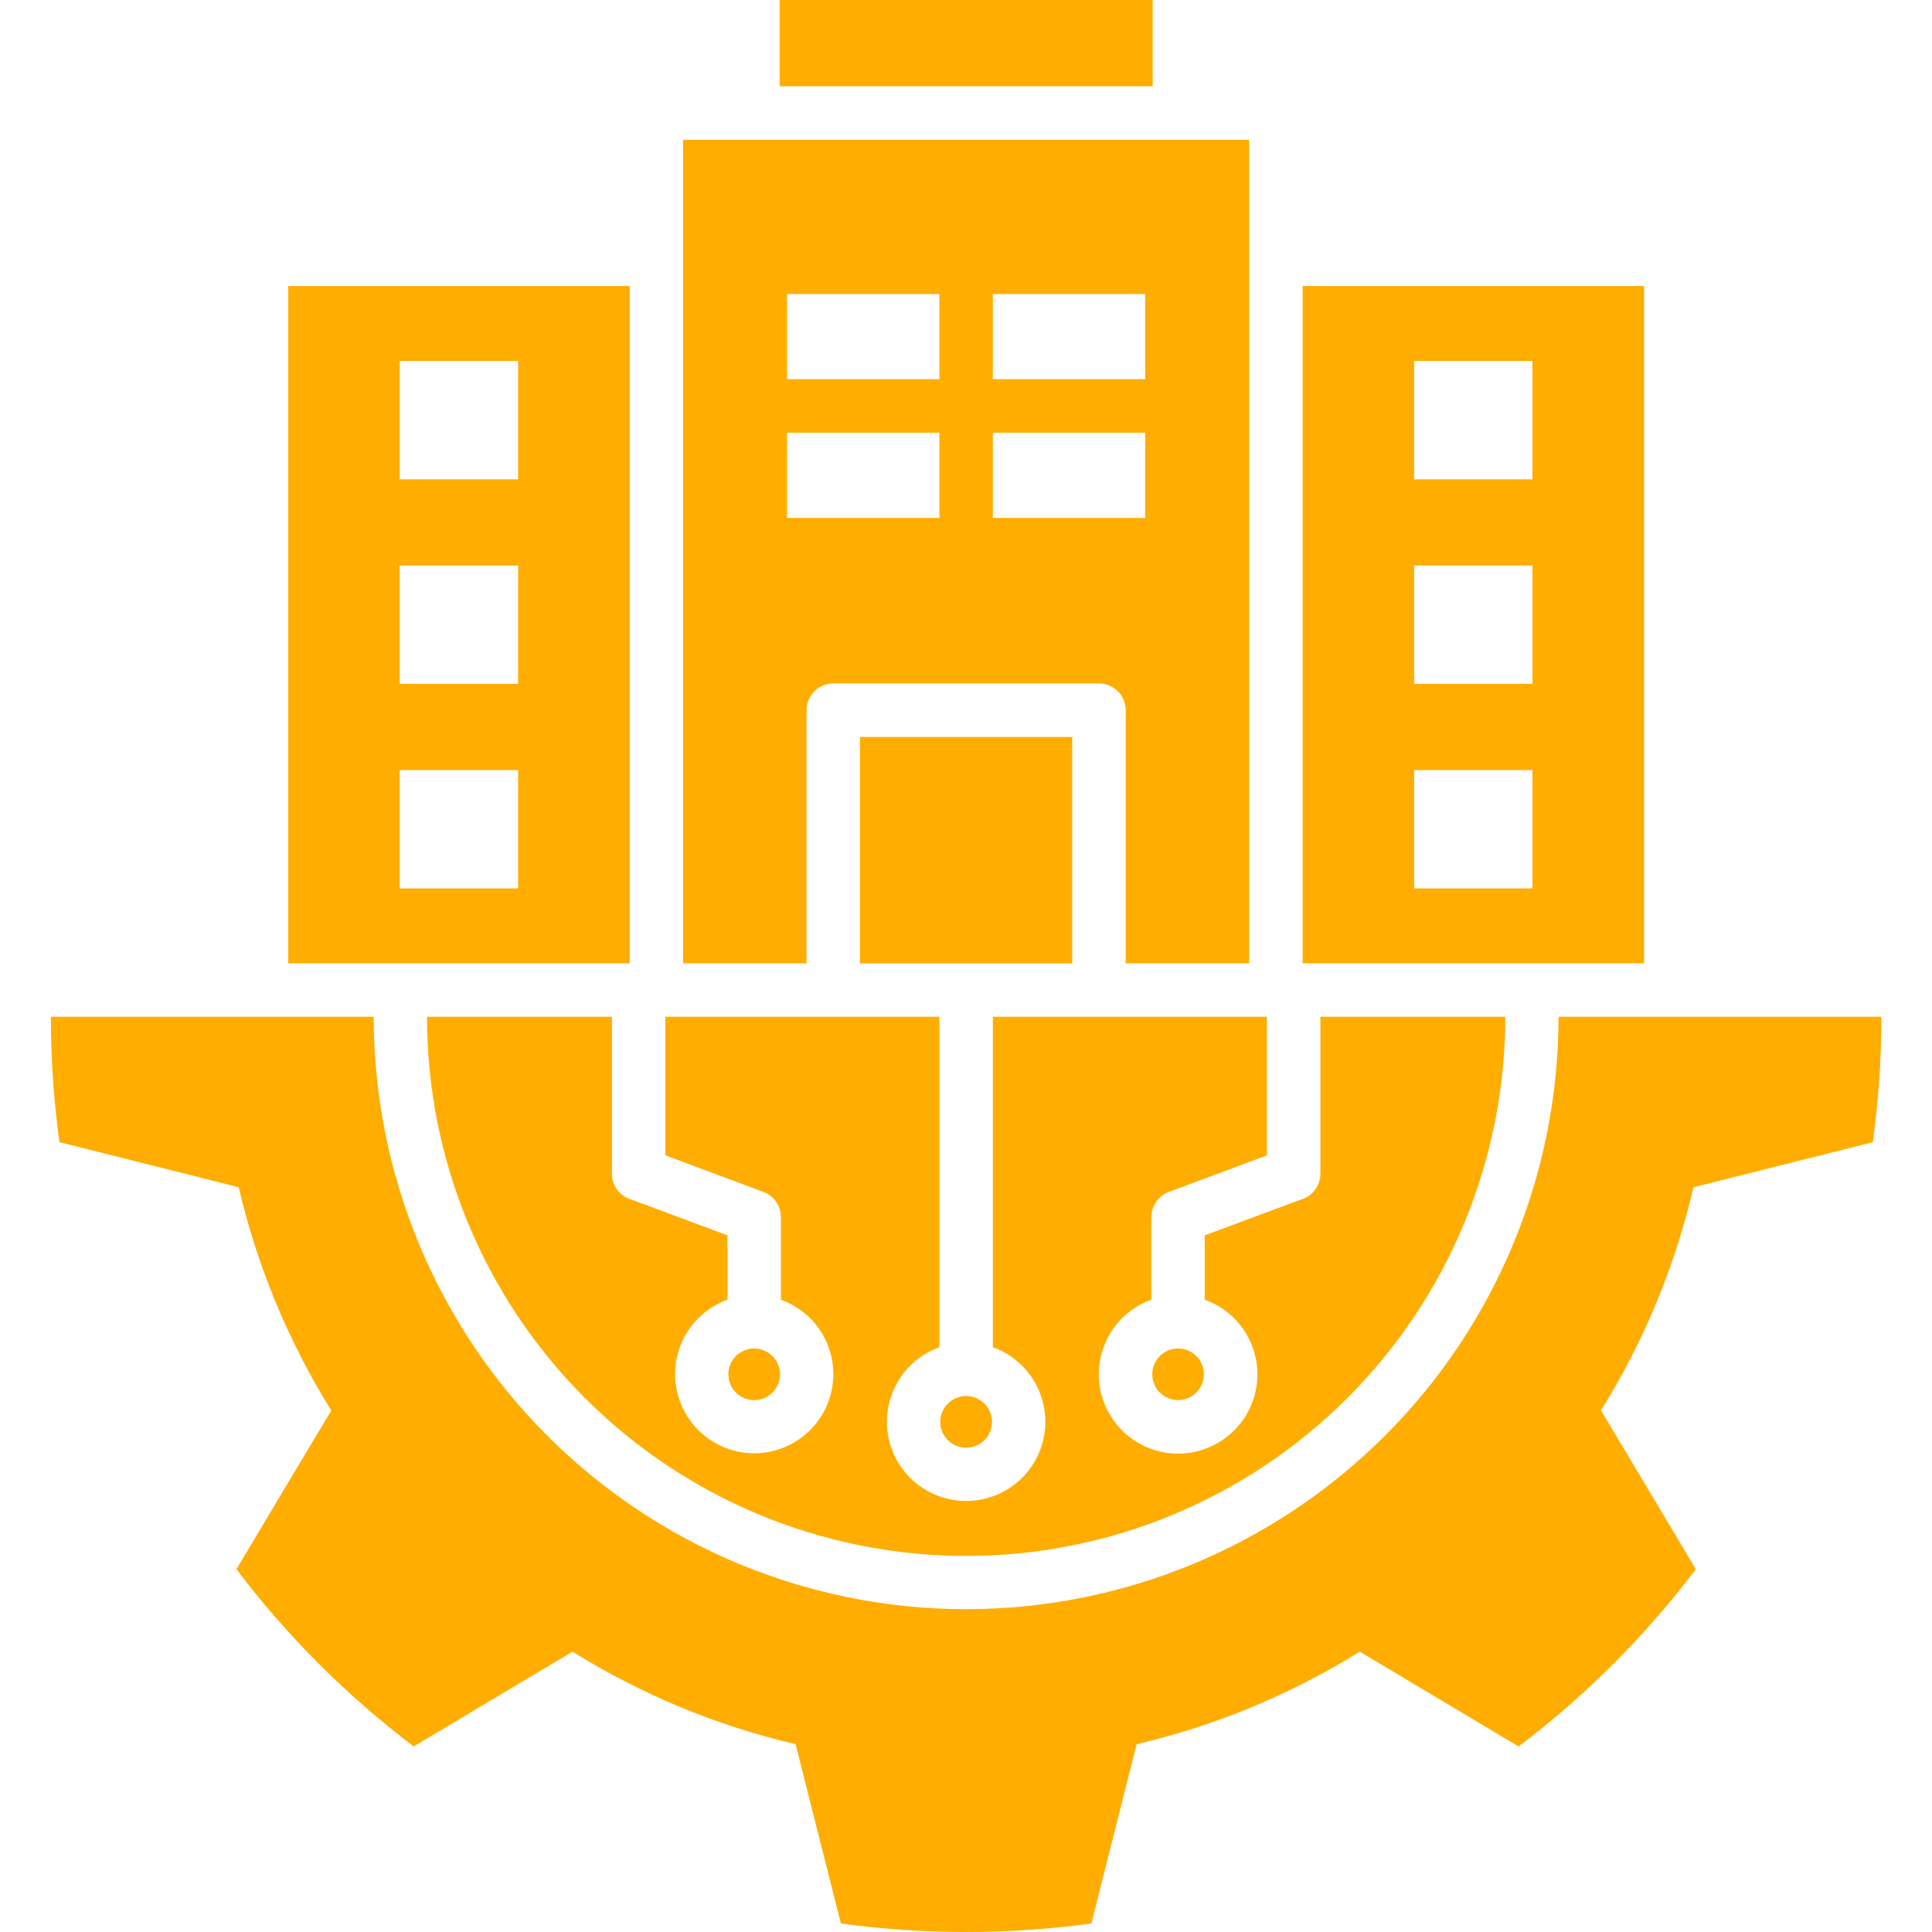 <svg width="43" height="43" viewBox="0 0 43 43" fill="none" xmlns="http://www.w3.org/2000/svg">
<path d="M41.873 22.63C41.873 23.564 41.81 24.496 41.683 25.421L39.488 25.972L37.691 26.425C37.282 28.182 36.587 29.86 35.633 31.391L36.585 32.984L37.744 34.926C36.616 36.416 35.289 37.743 33.799 38.871L31.857 37.712L30.264 36.76C28.732 37.713 27.055 38.409 25.298 38.82L24.845 40.615L24.291 42.81C22.441 43.063 20.565 43.063 18.715 42.81L18.161 40.615L17.708 38.82C15.951 38.409 14.273 37.713 12.742 36.76L11.149 37.711L9.207 38.87C7.718 37.742 6.39 36.415 5.262 34.926L6.421 32.984L7.374 31.394C6.42 29.861 5.724 28.183 5.313 26.425L3.518 25.972L1.323 25.421C1.196 24.496 1.133 23.564 1.133 22.63H8.318C8.318 26.127 9.707 29.481 12.18 31.953C14.652 34.426 18.006 35.815 21.503 35.815C25 35.815 28.354 34.426 30.826 31.953C33.299 29.481 34.688 26.127 34.688 22.63H41.873ZM21.096 31.24C21.042 31.293 21 31.356 20.971 31.426C20.942 31.495 20.927 31.57 20.927 31.646C20.927 31.721 20.942 31.796 20.971 31.865C21 31.935 21.042 31.998 21.096 32.052C21.176 32.132 21.279 32.187 21.39 32.209C21.502 32.231 21.617 32.22 21.722 32.177C21.828 32.134 21.917 32.06 21.981 31.966C22.044 31.872 22.078 31.761 22.079 31.647C22.079 31.533 22.045 31.422 21.982 31.327C21.919 31.232 21.829 31.158 21.723 31.115C21.618 31.071 21.502 31.06 21.391 31.082C21.279 31.104 21.176 31.159 21.096 31.24ZM16.192 28.927V27.495L14.058 26.7C13.932 26.665 13.82 26.59 13.741 26.486C13.662 26.382 13.619 26.255 13.619 26.124V22.63H9.504C9.504 25.813 10.768 28.865 13.018 31.115C15.269 33.366 18.321 34.63 21.503 34.63C24.686 34.63 27.738 33.366 29.988 31.115C32.239 28.865 33.503 25.813 33.503 22.63H29.388V26.124C29.387 26.255 29.345 26.382 29.265 26.486C29.186 26.59 29.075 26.665 28.949 26.7L26.814 27.495V28.927C27.206 29.066 27.536 29.34 27.745 29.699C27.955 30.059 28.031 30.48 27.96 30.89C27.889 31.3 27.675 31.672 27.356 31.939C27.038 32.207 26.635 32.353 26.219 32.353C25.87 32.353 25.529 32.249 25.239 32.055C24.949 31.861 24.723 31.586 24.59 31.264C24.456 30.941 24.421 30.587 24.489 30.245C24.557 29.902 24.724 29.588 24.971 29.341C25.156 29.157 25.379 29.015 25.624 28.927V27.083H25.626C25.627 26.962 25.665 26.845 25.734 26.746C25.803 26.647 25.901 26.571 26.014 26.529L28.197 25.714V22.63H22.098V29.984C22.489 30.124 22.818 30.398 23.027 30.757C23.235 31.116 23.311 31.537 23.24 31.946C23.169 32.355 22.956 32.726 22.638 32.993C22.32 33.26 21.918 33.407 21.503 33.407C21.088 33.407 20.686 33.26 20.368 32.993C20.05 32.726 19.837 32.355 19.766 31.946C19.695 31.537 19.771 31.116 19.98 30.757C20.188 30.398 20.517 30.124 20.908 29.984V22.63H14.809V25.715L16.993 26.529C17.106 26.571 17.204 26.647 17.273 26.746C17.342 26.845 17.38 26.963 17.381 27.084V28.927C17.771 29.067 18.099 29.34 18.308 29.698C18.517 30.057 18.592 30.477 18.521 30.886C18.45 31.294 18.237 31.665 17.92 31.931C17.603 32.198 17.201 32.345 16.787 32.345C16.372 32.345 15.971 32.198 15.653 31.931C15.336 31.665 15.123 31.294 15.052 30.886C14.981 30.477 15.056 30.057 15.265 29.698C15.474 29.34 15.802 29.067 16.193 28.927L16.192 28.927ZM25.814 30.182C25.747 30.249 25.698 30.331 25.67 30.421C25.643 30.511 25.638 30.607 25.657 30.7C25.675 30.792 25.716 30.879 25.776 30.952C25.836 31.025 25.913 31.082 26 31.118C26.087 31.154 26.181 31.168 26.275 31.159C26.369 31.15 26.46 31.118 26.538 31.066C26.617 31.013 26.681 30.942 26.726 30.859C26.77 30.776 26.794 30.683 26.794 30.589C26.794 30.475 26.761 30.364 26.698 30.269C26.635 30.174 26.545 30.101 26.44 30.057C26.335 30.013 26.219 30.002 26.108 30.024C25.996 30.046 25.894 30.101 25.813 30.182H25.814ZM17.192 30.994C17.273 30.913 17.327 30.811 17.349 30.7C17.371 30.589 17.36 30.473 17.317 30.369C17.274 30.264 17.2 30.174 17.106 30.111C17.012 30.047 16.901 30.014 16.788 30.013H16.785C16.672 30.013 16.561 30.047 16.466 30.11C16.372 30.173 16.298 30.263 16.255 30.368C16.212 30.473 16.2 30.589 16.223 30.7C16.245 30.811 16.3 30.914 16.38 30.994C16.433 31.047 16.497 31.09 16.566 31.119C16.636 31.148 16.711 31.163 16.786 31.163C16.861 31.163 16.936 31.148 17.006 31.119C17.076 31.09 17.139 31.047 17.192 30.994H17.192ZM23.864 16.402H19.139V21.441H23.864V16.402ZM14.014 21.44H6.415V6.366H14.014V21.44ZM11.532 17.139H8.896V19.773H11.532V17.139ZM11.532 12.587H8.896V15.221H11.532V12.587ZM11.532 8.033H8.896V10.669H11.532V8.033ZM17.951 21.44H15.204V3.111H27.802V21.44H25.055V15.806C25.055 15.728 25.039 15.651 25.009 15.579C24.98 15.507 24.936 15.441 24.881 15.386C24.825 15.33 24.76 15.287 24.687 15.257C24.615 15.227 24.538 15.211 24.46 15.211H18.544C18.387 15.212 18.236 15.275 18.125 15.386C18.014 15.498 17.951 15.649 17.951 15.806V21.44ZM22.098 8.44H25.488V6.544H22.098V8.44ZM22.098 11.527H25.488V9.631H22.098V11.527ZM17.518 8.44H20.908V6.544H17.518V8.44ZM17.518 11.527H20.908V9.631H17.518V11.527ZM36.592 21.44H28.992V6.366H36.592V21.44ZM34.107 17.139H31.474V19.773H34.107V17.139ZM34.107 12.587H31.474V15.221H34.107V12.587ZM34.107 8.033H31.474V10.669H34.107V8.033ZM25.655 0H17.352V1.92H25.655V0Z" fill="#FFAD00"/>
</svg>
